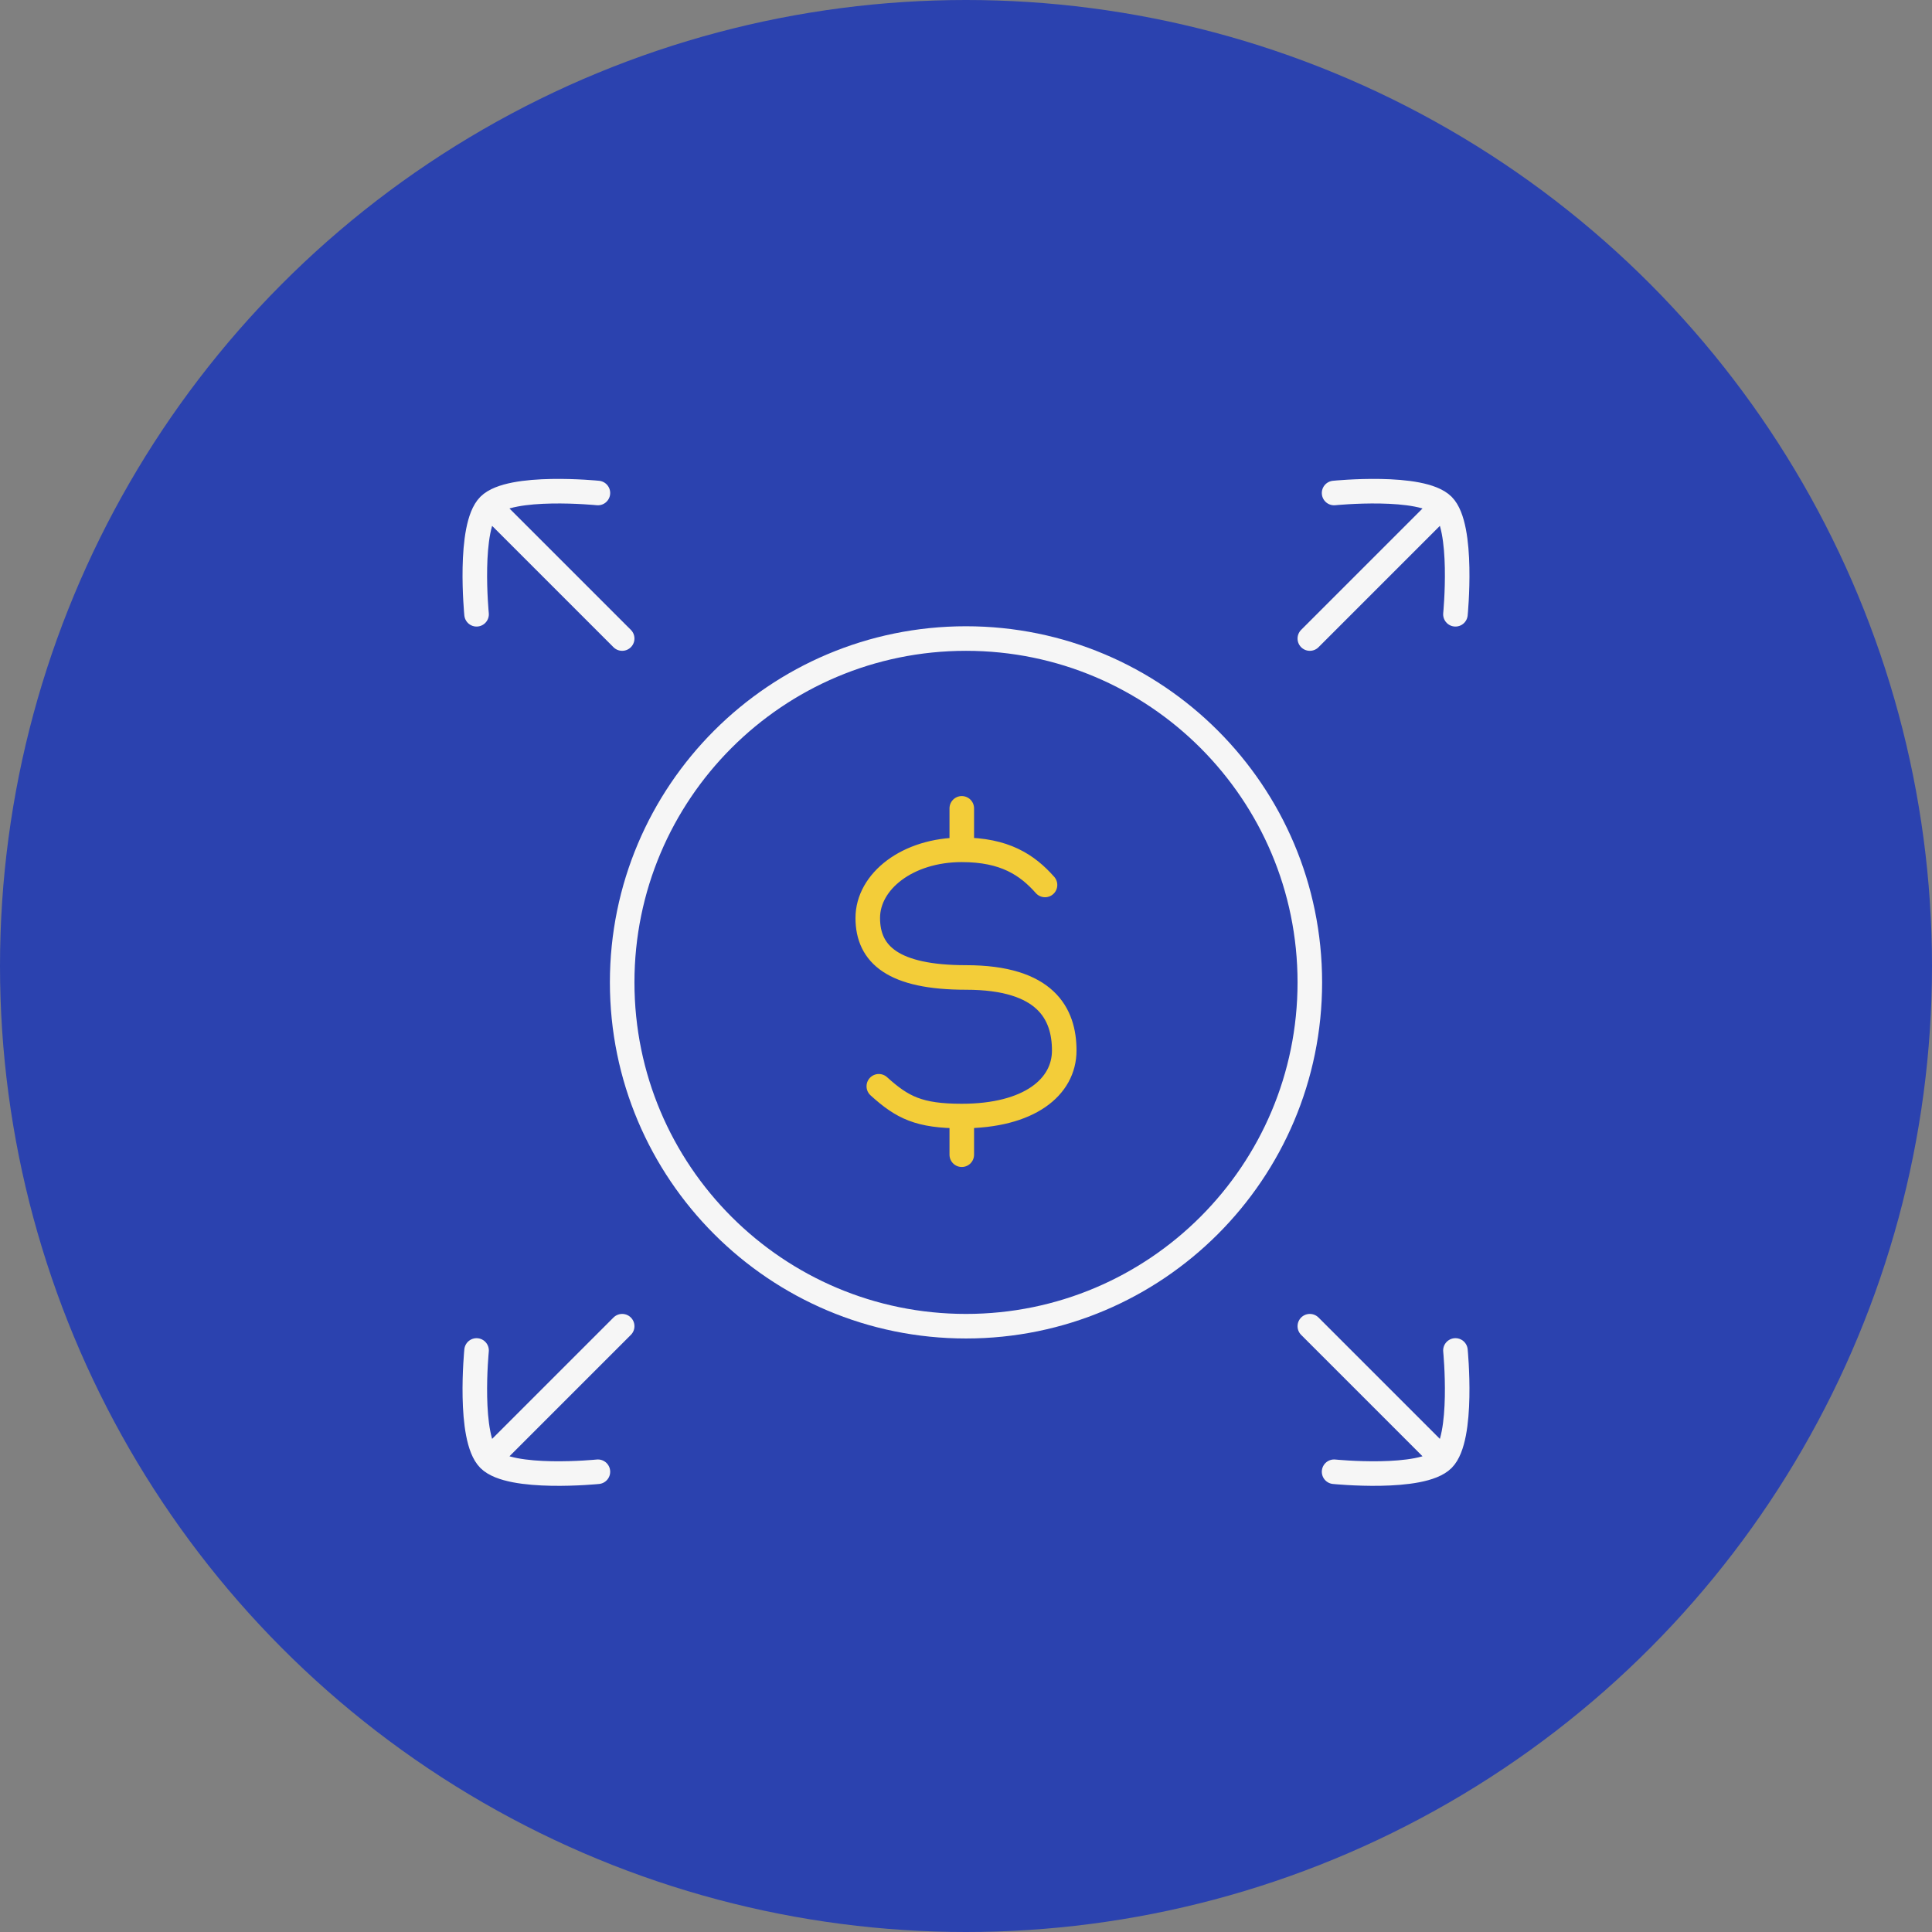 <svg xmlns="http://www.w3.org/2000/svg" width="118" height="118" viewBox="0 0 118 118" fill="none"><rect x="0" y="0" width="118" height="118" fill="#808080" stroke="none"/><circle cx="59" cy="59" r="59" fill="#2B42AF"></circle><path d="M88.893 37.518C88.893 37.518 89.421 32.164 88.129 30.871M88.129 30.871C86.828 29.571 81.482 30.111 81.482 30.111M88.129 30.871L80 39" stroke="#F6F6F6" stroke-width="1.5" stroke-linecap="round" stroke-linejoin="round"></path><path d="M88.893 82.481C88.893 82.481 89.421 87.835 88.129 89.129M88.129 89.129C86.828 90.429 81.482 89.889 81.482 89.889M88.129 89.129L80 81" stroke="#F6F6F6" stroke-width="1.5" stroke-linecap="round" stroke-linejoin="round"></path><path d="M29.871 30.871L38 39M29.871 30.871C31.172 29.571 36.518 30.111 36.518 30.111M29.871 30.871C28.579 32.164 29.107 37.518 29.107 37.518" stroke="#F6F6F6" stroke-width="1.5" stroke-linecap="round" stroke-linejoin="round"></path><path d="M29.871 89.129L38 81M29.871 89.129C31.172 90.429 36.518 89.889 36.518 89.889M29.871 89.129C28.579 87.836 29.107 82.482 29.107 82.482" stroke="#F6F6F6" stroke-width="1.5" stroke-linecap="round" stroke-linejoin="round"></path><path d="M80 60C80 71.598 70.598 81 59 81C47.402 81 38 71.598 38 60C38 48.402 47.402 39 59 39C70.598 39 80 48.402 80 60Z" stroke="#F6F6F6" stroke-width="1.5"></path><path d="M58.742 51.904C55.428 51.904 53 53.83 53 56.066C53 58.302 54.566 59.7 59 59.7C63.885 59.7 65 61.927 65 64.162C65 66.398 62.865 68.164 58.742 68.164M58.742 51.904C61.354 51.904 62.735 52.818 63.826 54.05M58.742 51.904V49.371M58.742 68.164C56.13 68.164 55.114 67.648 53.675 66.346M58.742 68.164V70.526" stroke="#F3CD39" stroke-width="1.5" stroke-linecap="round"></path></svg>